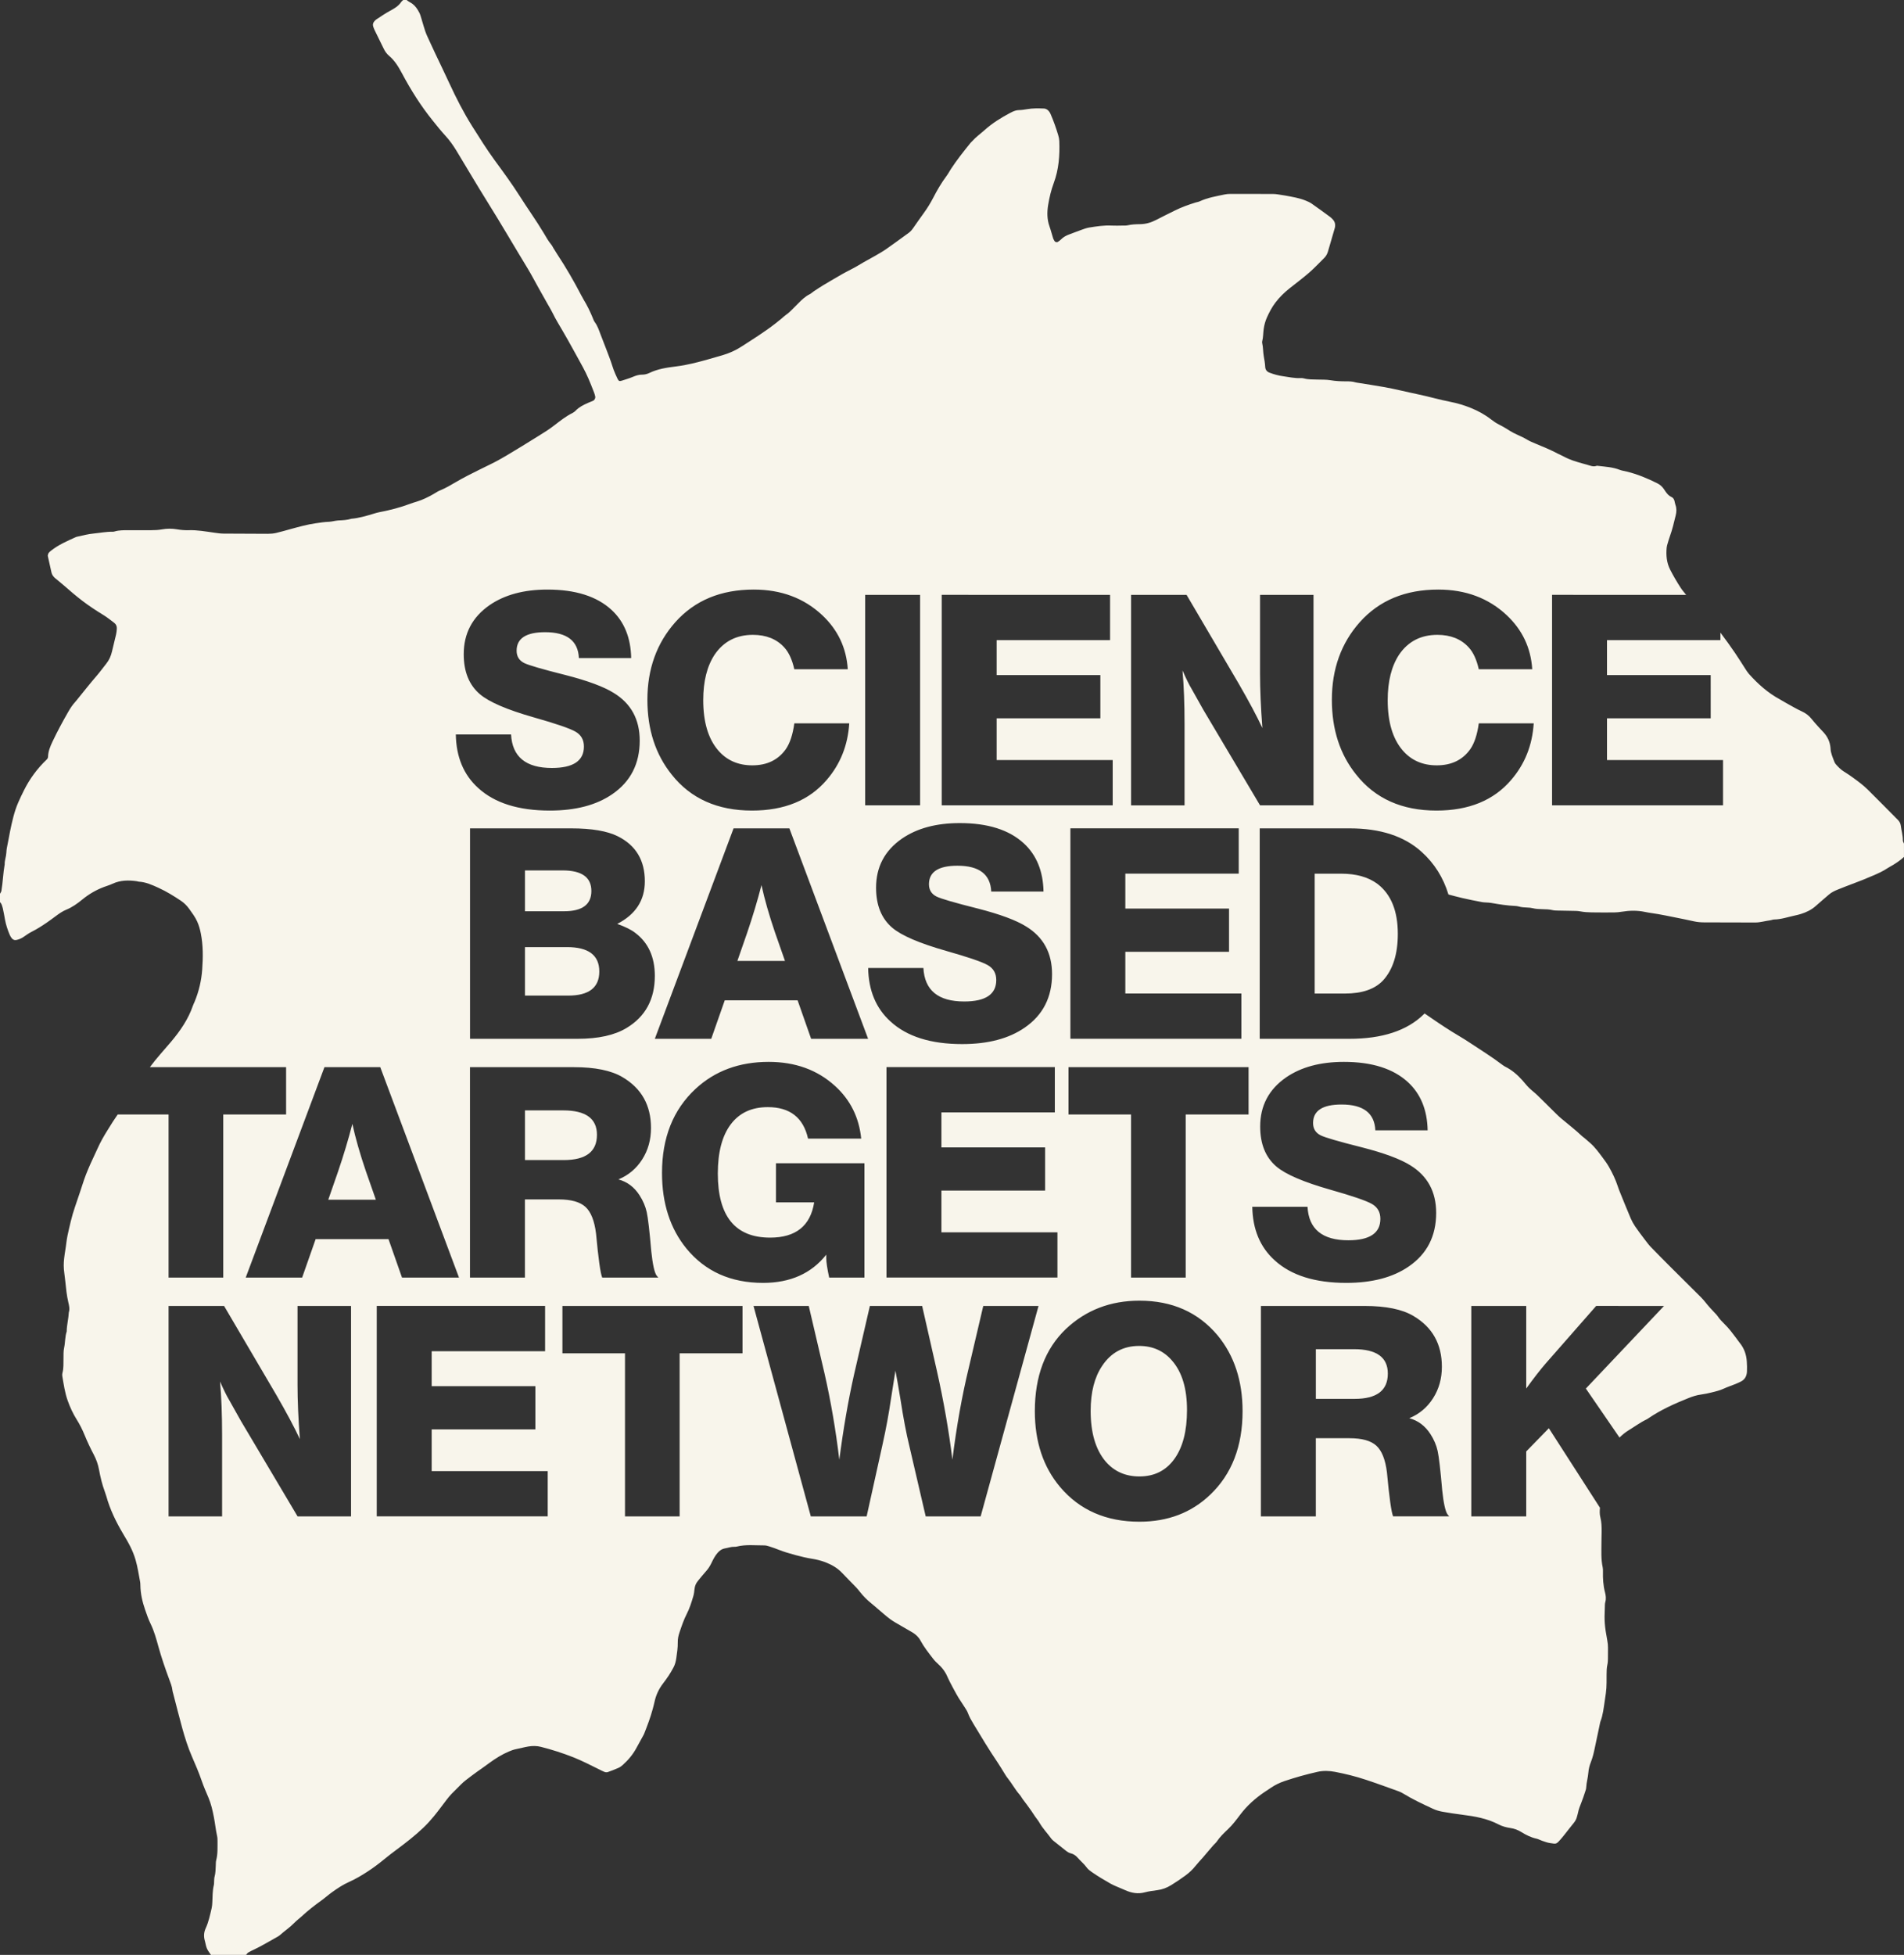 <?xml version="1.0" encoding="UTF-8"?> <svg xmlns="http://www.w3.org/2000/svg" xmlns:xlink="http://www.w3.org/1999/xlink" version="1.1" id="Layer_1" x="0px" y="0px" viewBox="0 0 761.02 781.08" style="enable-background:new 0 0 761.02 781.08;" xml:space="preserve"><rect x="0" y="0" width="761.02" height="781.08" fill="#333333" stroke="none"/> <style type="text/css"> .st0{fill:#F8F5EB;} </style> <g> <path class="st0" d="M304.36,353.63c-1.57,6.11-3.48,12.49-5.75,19.14l-3.88,11.16l19.02,0l-3.99-11.39 C307.41,365.65,305.61,359.35,304.36,353.63z"></path> <path class="st0" d="M541.21,539.06h-15.27v19.85h15.5c8.85,0,13.27-3.36,13.27-10.1C554.71,542.31,550.21,539.06,541.21,539.06z"></path> <path class="st0" d="M455.31,537.76c-6.34,0-11.27,2.66-14.8,7.99c-3.05,4.54-4.58,10.53-4.58,17.97c0,8.69,1.96,15.38,5.87,20.08 c3.44,4.07,7.99,6.11,13.62,6.11c5.95,0,10.61-2.33,13.97-6.99c3.37-4.66,5.05-11.17,5.05-19.55c0-8.53-1.96-15.07-5.87-19.61 C465.21,539.76,460.79,537.76,455.31,537.76z"></path> <path class="st0" d="M238.6,453.4c0-6.5-4.5-9.75-13.5-9.75h-15.27v19.85h15.5C234.18,463.5,238.6,460.14,238.6,453.4z"></path> <path class="st0" d="M226.62,378.41h-16.79v19.38h17.26c8.3,0,12.45-3.21,12.45-9.63C239.54,381.66,235.23,378.41,226.62,378.41z"></path> <path class="st0" d="M236.37,355.99c0-5.48-3.84-8.22-11.51-8.22h-15.03v16.32h15.62C232.73,364.09,236.37,361.39,236.37,355.99z"></path> <path class="st0" d="M140.84,449.04c-1.57,6.11-3.48,12.49-5.75,19.14l-3.88,11.16h19.02l-3.99-11.39 C143.89,461.06,142.09,454.76,140.84,449.04z"></path> <path class="st0" d="M760.56,335.82c0.03-2.03-0.57-3.97-0.82-5.95c-0.12-0.93-0.55-1.67-1.2-2.32 c-4.01-4.03-7.99-8.09-12.03-12.09c-1.82-1.8-3.9-3.31-5.97-4.82c-1.17-0.86-2.39-1.65-3.61-2.42c-1.15-0.72-2.08-1.67-2.98-2.66 c-0.3-0.32-0.58-0.7-0.73-1.11c-0.66-1.77-1.5-3.49-1.56-5.43c-0.01-0.11-0.02-0.22-0.03-0.33c-0.22-2.3-1.15-4.28-2.68-5.99 c-0.67-0.75-1.38-1.45-2.05-2.2c-0.96-1.08-1.95-2.14-2.84-3.28c-1.06-1.34-2.35-2.29-3.92-3.01c-2.12-0.97-4.13-2.18-6.18-3.3 c-0.88-0.48-1.72-1.03-2.6-1.51c-4.77-2.58-8.73-6.13-12.32-10.14c-0.52-0.58-0.93-1.25-1.36-1.9c-1.39-2.14-2.72-4.33-4.17-6.44 c-1.9-2.77-3.84-5.5-5.87-8.17v3.01h-45.33v13.97h41.45V287h-41.45v16.67h46.38v18.08h-68.34v-84.08l53.6,0.01 c-0.06-0.07-0.12-0.14-0.18-0.22c-0.7-0.86-1.43-1.71-2.03-2.64c-1.51-2.34-2.92-4.73-4.19-7.22c-1.42-2.79-1.67-5.74-1.39-8.78 c0.05-0.55,0.21-1.09,0.37-1.62c0.28-0.96,0.56-1.93,0.9-2.87c0.99-2.73,1.64-5.55,2.33-8.36c0.36-1.45,0.43-2.84-0.1-4.26 c-0.19-0.51-0.24-1.08-0.39-1.62c-0.19-0.66-0.54-1.24-1.2-1.52c-0.96-0.41-1.62-1.16-2.22-1.97c-0.33-0.45-0.61-0.93-0.94-1.38 c-0.66-0.92-1.5-1.62-2.52-2.13c-3.9-1.95-7.9-3.62-12.14-4.66c-0.97-0.24-1.99-0.37-2.91-0.73c-2.75-1.07-5.64-1.21-8.51-1.55 c-0.22-0.02-0.47-0.1-0.66-0.03c-1.39,0.54-2.62-0.12-3.9-0.46c-0.64-0.17-1.29-0.35-1.93-0.53c-2.47-0.7-4.92-1.42-7.19-2.66 c-0.79-0.43-1.62-0.75-2.41-1.17c-2.95-1.57-6.04-2.83-9.13-4.11c-1.02-0.43-2.07-0.85-3.02-1.41c-1.44-0.86-2.94-1.57-4.47-2.24 c-1.62-0.71-3.12-1.71-4.64-2.63c-0.77-0.47-1.54-0.88-2.34-1.28c-1.09-0.55-2.12-1.24-3.08-1.99c-2.47-1.94-5.18-3.42-8.09-4.61 c-2.7-1.1-5.45-1.93-8.3-2.48c-4.37-0.85-8.64-2.12-13-3.02c-4.58-0.95-9.11-2.12-13.71-2.92c-3.29-0.58-6.59-1.08-9.88-1.61 c-0.43-0.08-0.89-0.1-1.31-0.23c-1.19-0.38-2.41-0.4-3.64-0.4c-2.11,0-4.21-0.08-6.32-0.44c-1.75-0.3-3.56-0.21-5.34-0.27 c-1.78-0.06-3.57,0.02-5.31-0.47c-0.42-0.12-0.89-0.14-1.33-0.12c-2.36,0.11-4.65-0.42-6.96-0.74c-1.87-0.26-3.71-0.76-5.48-1.44 c-1.02-0.39-1.63-1.16-1.69-2.27c-0.08-1.45-0.32-2.86-0.58-4.29c-0.31-1.75-0.22-3.56-0.63-5.3c-0.05-0.21-0.04-0.45,0.01-0.66 c0.43-1.63,0.36-3.32,0.6-4.97c0.23-1.54,0.62-3.05,1.26-4.49c0.96-2.14,2.04-4.22,3.47-6.08c1.63-2.13,3.55-3.99,5.65-5.66 c2.61-2.08,5.3-4.07,7.82-6.26c2.09-1.83,4-3.88,5.98-5.83c0.73-0.72,1.21-1.6,1.5-2.57c0.88-2.99,1.74-5.99,2.61-8.98 c0.09-0.32,0.2-0.64,0.24-0.97c0.14-1.05-0.12-2-0.83-2.79c-0.38-0.41-0.77-0.81-1.22-1.14c-2.43-1.78-4.85-3.56-7.32-5.28 c-0.73-0.5-1.56-0.87-2.38-1.2c-2.59-1.05-5.35-1.49-8.08-2c-0.98-0.18-1.97-0.33-2.96-0.47c-0.66-0.09-1.33-0.18-1.99-0.18 c-5.68-0.02-11.37-0.03-17.05-0.02c-0.77,0-1.56,0.06-2.32,0.22c-3.37,0.72-6.79,1.27-9.96,2.74c-0.5,0.24-1.07,0.3-1.6,0.46 c-2.87,0.89-5.7,1.9-8.4,3.25c-2.49,1.25-5,2.46-7.47,3.75c-2.02,1.05-4.12,1.65-6.4,1.67c-1.66,0.02-3.33,0.08-4.98,0.46 c-0.64,0.14-1.33,0.09-2,0.1c-1.45,0.02-2.91,0.08-4.35,0c-3.03-0.16-5.99,0.32-8.96,0.78c-1.09,0.17-2.14,0.59-3.19,0.96 c-1.57,0.55-3.12,1.18-4.69,1.75c-1.27,0.46-2.44,1.06-3.4,2.05c-0.38,0.39-0.86,0.69-1.31,1.01c-0.27,0.2-1.03,0.03-1.21-0.27 c-0.23-0.38-0.49-0.76-0.62-1.17c-0.51-1.59-0.9-3.22-1.46-4.79c-1.01-2.82-1-5.69-0.53-8.58c0.49-2.97,1.18-5.89,2.23-8.72 c2.02-5.42,2.44-11.06,2.22-16.78c-0.03-0.77-0.19-1.55-0.41-2.29c-0.86-2.88-1.86-5.72-3.06-8.48c-0.14-0.31-0.29-0.61-0.48-0.88 c-0.53-0.77-1.25-1.31-2.2-1.35c-2.23-0.09-4.47-0.13-6.67,0.24c-1.1,0.19-2.19,0.36-3.31,0.38c-0.91,0.02-1.75,0.28-2.57,0.66 c-0.3,0.15-0.61,0.28-0.9,0.44c-3.65,1.94-7.15,4.1-10.24,6.87c-1.65,1.48-3.49,2.77-4.97,4.45c-0.22,0.25-0.49,0.46-0.7,0.72 c-2.73,3.37-5.44,6.77-7.81,10.41c-0.6,0.94-1.12,1.93-1.79,2.82c-2.01,2.69-3.68,5.57-5.22,8.54c-1.13,2.18-2.4,4.27-3.85,6.25 c-1.44,1.98-2.84,3.99-4.24,6c-0.51,0.74-1.09,1.4-1.82,1.93c-2.98,2.15-5.93,4.34-8.95,6.44c-1.46,1.02-3.02,1.89-4.56,2.78 c-1.93,1.12-3.92,2.13-5.82,3.29c-1.81,1.11-3.69,2.07-5.57,3.04c-0.99,0.51-1.95,1.07-2.91,1.63c-2.12,1.23-4.24,2.45-6.34,3.72 c-1.33,0.8-2.62,1.68-3.92,2.54c-0.46,0.31-0.86,0.74-1.35,0.98c-1.85,0.9-3.28,2.28-4.69,3.72c-0.78,0.8-1.58,1.58-2.36,2.37 c-0.78,0.79-1.58,1.56-2.51,2.19c-0.64,0.44-1.19,1.01-1.79,1.5c-0.77,0.63-1.55,1.26-2.34,1.88c-4.39,3.43-9.12,6.38-13.8,9.39 c-2.34,1.51-4.87,2.62-7.58,3.41c-3.96,1.15-7.91,2.32-11.92,3.26c-2.17,0.51-4.34,0.92-6.56,1.19c-3.64,0.45-7.29,0.98-10.65,2.61 c-0.92,0.44-1.88,0.68-2.9,0.67c-1.25-0.02-2.41,0.36-3.55,0.83c-0.83,0.34-1.66,0.67-2.51,0.92c-3.58,1.06-2.97,1.61-4.6-1.96 c-0.51-1.12-0.91-2.26-1.28-3.43c-0.7-2.23-1.57-4.4-2.4-6.59c-0.75-1.98-1.54-3.94-2.29-5.92c-0.63-1.67-1.18-3.36-2.27-4.82 c-0.39-0.52-0.61-1.18-0.86-1.8c-1.02-2.48-2.19-4.88-3.58-7.17c-0.35-0.57-0.66-1.16-0.97-1.75c-2.93-5.64-6.1-11.13-9.61-16.43 c-0.55-0.83-1.07-1.69-1.59-2.55c-0.24-0.38-0.4-0.82-0.68-1.15c-1.24-1.45-2.14-3.12-3.11-4.74c-3.03-5.07-6.49-9.86-9.65-14.85 c-3.11-4.9-6.54-9.56-9.96-14.23c-3.22-4.41-6.11-9.03-9.02-13.65c-3.45-5.48-6.38-11.24-9.09-17.1 c-1.87-4.04-3.81-8.06-5.72-12.08c-1.06-2.21-2.05-4.45-3.09-6.67c-0.61-1.32-1.08-2.68-1.47-4.08c-0.39-1.39-0.83-2.77-1.24-4.16 c-0.26-0.86-0.67-1.64-1.15-2.4c-0.78-1.25-1.73-2.31-3.07-2.99c-0.49-0.25-0.92-0.61-1.38-0.92c-0.45,0-0.89,0-1.34,0 c-0.24,0.23-0.54,0.42-0.73,0.7c-1.14,1.75-2.85,2.72-4.64,3.68c-1.86,1-3.59,2.23-5.37,3.38c-0.27,0.18-0.51,0.43-0.73,0.68 c-0.57,0.62-0.79,1.35-0.52,2.16c0.17,0.53,0.38,1.05,0.62,1.55c1.17,2.4,2.38,4.79,3.53,7.2c0.54,1.13,1.22,2.13,2.17,2.93 c2.27,1.9,3.76,4.36,5.13,6.93c3.57,6.7,7.59,13.11,12.37,19.01c1.61,1.99,3.19,4,4.93,5.89c1.74,1.88,3.23,3.97,4.56,6.17 c4.09,6.76,8.09,13.58,12.28,20.28c5.49,8.78,10.69,17.74,16.07,26.58c1.56,2.56,2.94,5.24,4.41,7.86 c1.25,2.23,2.52,4.46,3.77,6.69c0.65,1.16,1.36,2.3,1.94,3.5c1.16,2.42,2.6,4.68,3.93,6.99c0.72,1.25,1.46,2.5,2.16,3.76 c2,3.6,4.01,7.2,5.97,10.82c0.79,1.46,1.52,2.97,2.19,4.5c0.8,1.83,1.52,3.7,2.25,5.57c0.2,0.51,0.34,1.05,0.46,1.59 c0.14,0.63-0.26,1.44-0.82,1.69c-0.71,0.31-1.44,0.58-2.15,0.9c-1.73,0.78-3.43,1.6-4.78,3c-0.38,0.4-0.84,0.76-1.33,1 c-2.62,1.3-4.89,3.1-7.18,4.87c-2.03,1.57-4.18,2.95-6.37,4.28c-2.19,1.33-4.34,2.72-6.53,4.04c-4.19,2.52-8.32,5.18-12.74,7.31 c-1.41,0.68-2.81,1.36-4.2,2.06c-3.19,1.59-6.38,3.16-9.46,4.97c-2.11,1.24-4.22,2.49-6.5,3.42c-0.92,0.37-1.75,0.96-2.62,1.46 c-2.13,1.21-4.32,2.3-6.68,3.01c-0.85,0.25-1.71,0.52-2.54,0.83c-3.97,1.49-8.05,2.56-12.22,3.34c-0.87,0.16-1.73,0.44-2.58,0.69 c-2.88,0.86-5.76,1.72-8.77,1.98c-1.72,0.53-3.5,0.6-5.28,0.68c-0.66,0.03-1.32,0.2-1.98,0.3c-0.55,0.08-1.1,0.22-1.65,0.23 c-1.79,0.04-3.54,0.34-5.3,0.59c-3.43,0.48-6.74,1.42-10.07,2.32c-1.93,0.52-3.85,1.11-5.8,1.55c-1.07,0.25-2.2,0.34-3.31,0.34 c-5.9,0-11.81-0.04-17.71-0.08c-1.23-0.01-2.43-0.19-3.65-0.36c-3.41-0.48-6.81-1.11-10.28-1c-1.56,0.05-3.1-0.08-4.65-0.35 c-1.98-0.34-4.01-0.34-5.99,0.02c-1.44,0.26-2.87,0.33-4.32,0.33c-3,0-6.01-0.01-9.02,0c-1.89,0.01-3.79-0.04-5.64,0.51 c-0.21,0.07-0.44,0.1-0.66,0.1c-2.57-0.05-5.09,0.46-7.63,0.71c-2.22,0.21-4.37,0.76-6.54,1.25c-0.21,0.05-0.44,0.09-0.64,0.18 c-3.44,1.57-6.93,3.06-9.93,5.44c-0.35,0.27-0.69,0.58-0.95,0.93c-0.19,0.26-0.23,0.61-0.32,0.93c-0.03,0.1-0.01,0.22,0.01,0.33 c0.48,2.17,0.96,4.34,1.45,6.51c0.2,0.9,0.72,1.62,1.4,2.22c0.42,0.37,0.86,0.7,1.29,1.06c0.77,0.64,1.55,1.27,2.3,1.93 c2.42,2.12,4.87,4.23,7.44,6.18c2.67,2.03,5.46,3.86,8.31,5.6c1.53,0.94,2.91,2.06,4.33,3.13c0.76,0.57,1.11,1.39,1.05,2.34 c-0.05,0.77-0.13,1.56-0.3,2.31c-0.52,2.28-1.11,4.54-1.64,6.82c-0.41,1.76-1.11,3.38-2.24,4.8c-1.32,1.65-2.55,3.37-3.94,4.97 c-2.55,2.94-4.95,6.01-7.41,9.03c-0.36,0.43-0.68,0.88-1.06,1.29c-1.15,1.23-2.05,2.65-2.88,4.09c-2.22,3.86-4.33,7.78-6.24,11.81 c-0.91,1.93-1.72,3.86-1.78,6.04c-0.01,0.45-0.23,0.83-0.58,1.16c-3.73,3.56-6.76,7.66-9.06,12.29c-0.8,1.59-1.57,3.2-2.28,4.83 c-1.61,3.7-2.45,7.62-3.27,11.54c-0.34,1.64-0.57,3.29-0.94,4.92c-0.27,1.2-0.49,2.4-0.54,3.63c-0.07,1.56-0.72,3.04-0.66,4.62 c-0.64,3.51-0.71,7.08-1.31,10.59c-0.07,0.42-0.37,0.79-0.57,1.18c0,1.11,0,2.23,0,3.34c0.72,0.64,0.85,1.55,1.12,2.41 c0.34,1.52,0.61,3.06,0.89,4.59c0.38,2.09,1.05,4.1,1.88,6.05c0.21,0.51,0.51,1,0.86,1.42c0.44,0.53,1.05,0.8,1.78,0.65 c0.99-0.21,1.91-0.57,2.76-1.14c1.11-0.74,2.19-1.56,3.38-2.15c2.2-1.1,4.25-2.43,6.27-3.82c1.19-0.82,2.35-1.69,3.51-2.55 c1.26-0.93,2.54-1.83,3.99-2.42c2.4-0.98,4.48-2.46,6.46-4.09c2.61-2.14,5.47-3.81,8.62-5c1.15-0.43,2.33-0.77,3.44-1.29 c3.17-1.48,6.46-1.49,9.82-1.01c0.22,0.04,0.43,0.15,0.65,0.16c2.85,0.15,5.39,1.31,7.92,2.46c3.15,1.43,6.09,3.25,8.96,5.17 c1.31,0.87,2.39,1.96,3.32,3.25c1.17,1.63,2.37,3.23,3.2,5.07c0.69,1.53,1.13,3.12,1.45,4.77c0.94,4.75,0.89,9.54,0.55,14.31 c-0.31,4.45-1.32,8.8-3.04,12.95c-0.21,0.51-0.48,1-0.66,1.53c-1.87,5.46-5.07,10.09-8.76,14.47c-2.84,3.37-5.84,6.58-8.46,10.14 h54.45v18.91H89.23v65.17H67.38v-65.17H47.06c-0.18,0.26-0.36,0.51-0.54,0.77c-0.5,0.73-1,1.46-1.48,2.21 c-0.66,1.04-1.3,2.08-1.95,3.12c-1.54,2.45-2.98,4.95-4.15,7.61c-1.22,2.75-2.59,5.42-3.73,8.21c-0.54,1.34-1.12,2.66-1.57,4.04 c-1.22,3.71-2.44,7.41-3.71,11.09c-1.27,3.69-2.11,7.5-2.94,11.3c-0.42,1.94-0.55,3.96-0.9,5.93c-0.19,1.09-0.33,2.2-0.46,3.3 c-0.22,1.89-0.22,3.77,0.06,5.66c0.16,1.1,0.29,2.2,0.4,3.31c0.3,2.87,0.56,5.75,1.24,8.57c0.31,1.3,0.61,2.61,0.18,3.95 c-0.12,2.56-0.83,5.05-0.85,7.62c-0.7,2.13-0.57,4.4-1.04,6.58c-0.31,1.39-0.2,2.87-0.24,4.32c-0.05,1.89,0.1,3.79-0.42,5.65 c-0.12,0.42-0.12,0.9-0.05,1.33c0.56,3.28,1.02,6.58,2.15,9.76c0.94,2.64,2.1,5.16,3.58,7.52c1.25,1.99,2.3,4.08,3.18,6.24 c1.1,2.69,2.34,5.3,3.69,7.86c0.99,1.89,1.68,3.85,2.07,5.96c0.55,2.95,1.23,5.88,2.29,8.71c0.23,0.62,0.45,1.26,0.63,1.9 c1.47,5.3,3.85,10.19,6.64,14.9c1.02,1.72,2.06,3.44,2.95,5.23c0.84,1.69,1.56,3.44,2.09,5.27c0.84,2.9,1.27,5.87,1.83,8.82 c0.08,0.43,0.09,0.89,0.1,1.33c0.05,3.38,0.79,6.61,1.89,9.79c0.66,1.9,1.29,3.79,2.18,5.6c1.43,2.92,2.28,6.04,3.14,9.15 c1.22,4.41,2.71,8.72,4.29,13c0.54,1.46,1.15,2.9,1.31,4.47c0.04,0.44,0.2,0.87,0.31,1.3c1.21,4.63,2.36,9.28,3.64,13.89 c1.07,3.86,2.28,7.67,3.89,11.36c1.38,3.16,2.74,6.33,3.86,9.6c0.79,2.31,1.79,4.55,2.74,6.81c1.04,2.48,1.62,5.09,2.13,7.71 c0.49,2.51,0.73,5.06,1.29,7.56c0.15,0.64,0.16,1.32,0.16,1.99c-0.02,2.55,0.14,5.12-0.52,7.64c-0.17,0.63-0.14,1.32-0.17,1.99 c-0.08,1.56-0.07,3.12-0.49,4.64c-0.15,0.53-0.13,1.11-0.17,1.66c-0.04,0.55,0.01,1.13-0.12,1.66c-0.56,2.29-0.49,4.64-0.61,6.97 c-0.04,0.77-0.1,1.56-0.28,2.31c-0.63,2.71-1.2,5.45-2.37,7.99c-0.74,1.6-0.82,3.21-0.37,4.88c0.03,0.11,0.07,0.21,0.09,0.32 c0.67,2.97,0.67,2.97,2.38,5.43c4.68,0,9.36,0,14.04,0c0.29-0.33,0.53-0.75,0.89-0.97c0.76-0.46,1.57-0.83,2.38-1.21 c3.13-1.48,6.06-3.31,9.09-4.96c0.39-0.22,0.79-0.44,1.12-0.73c1.9-1.71,4.06-3.13,5.85-4.98c0.93-0.95,2.02-1.74,3-2.65 c2.45-2.27,5.09-4.32,7.8-6.27c1.44-1.04,2.77-2.24,4.22-3.28c2.17-1.55,4.4-3.04,6.86-4.13c2.65-1.18,5.14-2.68,7.56-4.26 c2.23-1.46,4.37-3.07,6.43-4.77c1.64-1.34,3.31-2.63,5.01-3.89c3.67-2.72,7.28-5.52,10.59-8.67c1.53-1.45,2.96-3.03,4.3-4.66 c1.77-2.14,3.39-4.41,5.09-6.61c0.61-0.79,1.24-1.57,1.93-2.29c1.23-1.28,2.54-2.5,3.78-3.78c1.24-1.29,2.73-2.28,4.13-3.38 c1.49-1.17,3.07-2.22,4.61-3.32c0.9-0.65,1.8-1.31,2.7-1.96c2.44-1.77,4.98-3.36,7.77-4.53c0.93-0.39,1.85-0.74,2.85-0.93 c1.63-0.32,3.25-0.78,4.89-1.05c1.65-0.27,3.32-0.28,4.98,0.14c4.43,1.12,8.76,2.51,13.02,4.19c3.53,1.4,6.88,3.16,10.28,4.82 c0.7,0.34,1.38,0.73,2.11,1c0.39,0.15,0.91,0.22,1.29,0.09c1.47-0.51,2.93-1.08,4.35-1.71c0.6-0.27,1.16-0.68,1.65-1.12 c2.26-2.02,4.18-4.31,5.6-7.01c0.83-1.57,1.71-3.12,2.57-4.68c0.16-0.3,0.33-0.59,0.45-0.9c1.26-3.21,2.5-6.44,3.39-9.78 c0.26-0.97,0.52-1.94,0.73-2.92c0.58-2.66,1.69-5.06,3.34-7.22c0.81-1.07,1.61-2.14,2.34-3.26c0.67-1.02,1.27-2.09,1.86-3.16 c0.65-1.18,0.96-2.45,1.16-3.8c0.3-2.1,0.62-4.18,0.58-6.31c-0.03-1.35,0.25-2.64,0.69-3.93c0.85-2.54,1.7-5.07,2.93-7.46 c1.12-2.19,1.85-4.53,2.55-6.88c0.29-0.95,0.43-1.96,0.52-2.95c0.12-1.27,0.58-2.36,1.39-3.33c1-1.2,1.95-2.44,3-3.59 c0.92-0.99,1.67-2.08,2.26-3.29c0.39-0.8,0.77-1.61,1.22-2.38c0.39-0.67,0.84-1.31,1.34-1.9c0.81-0.95,1.76-1.61,3.08-1.83 c1.2-0.2,2.36-0.66,3.61-0.61c0.33,0.01,0.68-0.01,1-0.09c3.63-0.91,7.32-0.45,10.98-0.47c0.65,0,1.32,0.18,1.95,0.38 c1.38,0.44,2.75,0.92,4.09,1.46c3.04,1.21,9.5,2.96,12.87,3.47c1.87,0.29,3.72,0.73,5.49,1.41c2.52,0.97,4.83,2.27,6.71,4.27 c1.83,1.94,3.74,3.82,5.59,5.75c0.54,0.56,1.03,1.18,1.51,1.79c1.38,1.76,2.95,3.33,4.7,4.73c0.87,0.69,1.7,1.44,2.55,2.16 c1.62,1.36,3.18,2.79,4.88,4.05c1.34,0.99,2.83,1.77,4.27,2.62c1.53,0.91,3.09,1.76,4.62,2.68c1.35,0.81,2.46,1.83,3.23,3.28 c1.37,2.56,3.19,4.83,4.95,7.13c0.68,0.88,1.48,1.68,2.3,2.42c1.69,1.53,2.91,3.35,3.76,5.45c0.48,1.19,3.59,6.92,4.25,7.94 c0.85,1.31,1.72,2.6,2.55,3.92c0.41,0.65,0.86,1.32,1.12,2.04c0.58,1.58,1.41,3.02,2.28,4.45c3.11,5.15,6.2,10.31,9.58,15.29 c0.88,1.29,1.66,2.64,2.49,3.96c0.48,0.75,0.91,1.54,1.47,2.23c1.75,2.17,3.05,4.66,4.9,6.76c0.44,0.49,0.74,1.11,1.13,1.65 c0.65,0.9,1.34,1.78,2,2.67c0.52,0.71,1.04,1.43,1.55,2.16c0.5,0.73,0.97,1.49,1.48,2.22c0.57,0.83,1.24,1.59,1.73,2.46 c1.34,2.34,3.22,4.26,4.78,6.43c0.26,0.35,0.62,0.64,0.96,0.92c1.56,1.26,3.15,2.49,4.71,3.74c0.61,0.49,1.24,0.94,2.02,1.13 c1.13,0.27,2.05,0.89,2.79,1.75c1.16,1.35,2.57,2.46,3.62,3.92c0.53,0.74,1.25,1.26,1.98,1.78c2.47,1.74,5.07,3.25,7.68,4.74 c0.58,0.33,1.2,0.6,1.81,0.87c1.32,0.57,2.67,1.12,3.99,1.7c2.51,1.11,5.06,1.58,7.8,0.83c1.6-0.43,3.28-0.64,4.93-0.86 c2.03-0.26,3.84-0.94,5.59-2.03c1.99-1.23,3.93-2.52,5.81-3.92c1.44-1.07,2.74-2.29,3.85-3.68c0.97-1.22,2.05-2.34,3.08-3.51 c0.74-0.84,1.44-1.7,2.16-2.55c0.65-0.76,1.3-1.53,1.96-2.28c0.45-0.5,0.99-0.92,1.36-1.47c1.26-1.87,2.87-3.41,4.49-4.94 c1.87-1.77,3.4-3.85,4.94-5.88c2.66-3.51,5.87-6.38,9.48-8.84c0.92-0.62,1.86-1.23,2.78-1.85c1.67-1.13,3.47-2,5.38-2.64 c4.33-1.46,8.73-2.69,13.18-3.69c2.3-0.52,4.67-0.44,6.98,0c4.15,0.79,8.25,1.81,12.28,3.14c4.44,1.46,8.83,3.08,13.23,4.66 c0.62,0.22,1.23,0.53,1.79,0.88c3.81,2.34,7.85,4.22,11.89,6.09c1.21,0.56,2.49,0.93,3.82,1.17c2.63,0.47,5.27,0.87,7.92,1.2 c4.98,0.63,9.92,1.49,14.44,3.86c1.51,0.79,3.12,1.21,4.78,1.45c1.57,0.23,3,0.77,4.35,1.61c1.9,1.18,3.88,2.17,6.1,2.65 c0.75,0.16,1.44,0.59,2.18,0.83c1.05,0.35,2.11,0.77,3.2,0.92c2.42,0.34,2.38,0.57,4.08-1.34c0.59-0.66,1.15-1.35,1.7-2.05 c1.25-1.56,2.46-3.16,3.73-4.71c0.57-0.7,0.99-1.47,1.21-2.35c0.13-0.54,0.33-1.06,0.43-1.61c0.27-1.44,0.81-2.77,1.35-4.12 c0.59-1.44,1.06-2.93,1.55-4.41c0.18-0.53,0.37-1.08,0.39-1.62c0.09-2.01,0.72-3.94,0.86-5.95c0.1-1.42,0.48-2.87,1.01-4.2 c0.75-1.88,1.19-3.82,1.59-5.78c0.65-3.16,1.33-6.31,2-9.47c0.07-0.32,0.11-0.66,0.23-0.97c1.03-2.62,1.29-5.41,1.71-8.15 c0.8-5.2,0.74-5.21,0.75-10.64c0-1.34,0.03-2.67,0.33-3.99c0.17-0.75,0.19-1.54,0.21-2.32c0.03-1.45,0.02-2.9,0.02-4.35 c0.01-1-0.1-1.99-0.29-2.98c-1.08-5.78-1.22-7.83-0.98-12.95c0.04-0.78-0.02-1.6,0.19-2.33c0.39-1.35,0.21-2.66-0.13-3.95 c-0.71-2.73-0.86-5.5-0.8-8.29c0.01-0.55,0.01-1.12-0.11-1.66c-0.7-3.2-0.5-6.43-0.5-9.66c-0.01-1.56,0.08-3.12,0.08-4.68 c0-1.89-0.04-3.78-0.52-5.64c-0.32-1.25-0.27-2.54-0.15-3.81l-20.43-31.77l-9.04,9.28v25.95h-21.96v-84.08h21.96v21.02v6.22v5.75 c3.05-4.23,5.64-7.55,7.75-9.98l20.2-23.02l27.12,0.01l-31.24,33l13.45,19.57c1.12-1.09,2.32-2.1,3.68-2.92 c2.38-1.44,4.61-3.12,7.14-4.32c0.3-0.15,0.57-0.34,0.85-0.53c4.92-3.34,10.3-5.75,15.79-7.95c1.65-0.66,3.34-1.23,5.13-1.46 c1.43-0.19,2.85-0.49,4.25-0.84c1.61-0.4,3.23-0.78,4.77-1.49c1.52-0.7,3.11-1.22,4.66-1.84c0.72-0.29,1.43-0.63,2.13-0.96 c1.69-0.81,2.45-2.24,2.54-4.02c0.07-1.33,0.02-2.68-0.06-4.01c-0.16-2.73-1.02-5.23-2.75-7.39c-0.56-0.69-1.05-1.43-1.59-2.14 c-1.41-1.87-2.81-3.75-4.49-5.39c-1.03-1.01-2.04-2.05-2.85-3.27c-0.3-0.46-0.72-0.85-1.1-1.25c-1.3-1.37-2.59-2.75-3.76-4.25 c-1.09-1.4-2.4-2.63-3.66-3.89c-3.31-3.32-6.65-6.59-9.96-9.9c-2.76-2.76-5.51-5.52-8.22-8.33c-0.92-0.96-1.71-2.05-2.52-3.11 c-1.28-1.69-2.56-3.37-3.75-5.12c-0.68-1-1.28-2.09-1.76-3.21c-1.44-3.38-2.81-6.8-4.19-10.2c-0.34-0.82-0.67-1.65-0.94-2.5 c-0.9-2.77-2.15-5.38-3.59-7.9c-0.72-1.25-1.57-2.43-2.44-3.58c-1.54-2.04-3.02-4.14-4.96-5.85c-0.75-0.66-1.51-1.32-2.27-1.97 c-0.34-0.29-0.73-0.52-1.05-0.83c-2.66-2.54-5.6-4.76-8.4-7.13c-1.19-1.01-2.28-2.14-3.39-3.23c-2.07-2.03-4.1-4.09-6.19-6.1 c-1.05-1-2.23-1.86-3.25-2.88c-0.95-0.93-1.76-2.01-2.65-3c-1.95-2.18-4.13-4.06-6.76-5.38c-0.4-0.2-0.78-0.44-1.13-0.71 c-4.26-3.25-8.82-6.05-13.27-9.01c-2.32-1.55-4.75-2.92-7.11-4.39c-3.66-2.29-7.24-4.73-10.79-7.19c-0.13,0.13-0.24,0.26-0.37,0.38 c-6.66,6.5-16.56,9.75-29.71,9.75H503.5v-84.08h0.01v0h35.93c12.29,0,21.88,3.13,28.77,9.39c5.11,4.59,8.67,10.27,10.73,17.03 c1.86,0.5,3.73,0.99,5.6,1.43c2.6,0.62,5.23,1.1,7.85,1.62c0.54,0.11,1.1,0.09,1.66,0.14c0.66,0.05,1.33,0.06,1.99,0.18 c3.18,0.56,6.36,1.07,9.59,1.21c0.44,0.02,0.9,0.07,1.32,0.19c1.19,0.35,2.41,0.41,3.64,0.46c0.66,0.02,1.34,0.08,1.98,0.24 c1.31,0.33,2.64,0.37,3.98,0.4c1.33,0.03,2.66,0.06,3.98,0.37c0.74,0.18,1.54,0.17,2.32,0.19c1.78,0.05,3.57,0.05,5.35,0.1 c1.11,0.03,2.25-0.01,3.33,0.2c1.54,0.3,3.09,0.4,4.65,0.42c3.01,0.04,6.02,0.05,9.03,0.02c1-0.01,2-0.12,2.99-0.28 c3.11-0.51,6.19-0.58,9.29,0.08c1.74,0.37,3.52,0.56,5.27,0.87c1.97,0.35,3.93,0.74,5.89,1.14c2.84,0.57,5.68,1.13,8.5,1.76 c1.32,0.29,2.64,0.39,3.98,0.4c6.79,0.02,13.59,0.02,20.39,0.05c2.03,0.01,3.95-0.61,5.94-0.86c0.55-0.06,1.09-0.33,1.63-0.34 c2.82-0.04,5.47-0.98,8.18-1.56c0.87-0.18,1.74-0.39,2.59-0.66c2.14-0.68,4.14-1.62,5.84-3.14c1.74-1.56,3.54-3.06,5.3-4.59 c1.11-0.97,2.43-1.56,3.78-2.1c1.87-0.74,3.73-1.49,5.61-2.18c2.83-1.03,5.61-2.17,8.37-3.36c1.94-0.84,3.87-1.7,5.64-2.89 c0.74-0.5,1.55-0.88,2.31-1.35c1.51-0.94,2.99-1.94,4.3-3.16c0-1.78,0-3.57,0-5.35C760.85,336.63,760.55,336.22,760.56,335.82z M495.12,330.95v0.02v18.08h-45.33v13.97h41.45v17.26h-41.45v16.67h46.38v18.08h-68.34v-84.08H495.12z M376.4,237.67l67.29,0.01 v18.08h-45.33v13.97h41.45V287h-41.45v16.67h46.38v18.08H376.4V237.67z M417.73,458.43v17.26h-41.45v16.67h46.38v18.08h-68.34 v-84.08h67.29v0.02v18.08h-45.33v13.97H417.73z M383.62,328.86c11.19,0,19.73,2.7,25.6,8.1c5.09,4.7,7.71,11.12,7.87,19.26h-20.9 c-0.31-6.89-4.81-10.33-13.5-10.33c-7.59,0-11.39,2.47-11.39,7.4c0,2.27,1.02,3.92,3.05,4.93c1.72,0.86,7.24,2.47,16.56,4.81 c8.85,2.27,15.27,4.66,19.26,7.16c6.89,4.23,10.33,10.57,10.33,19.02c0,9.24-3.64,16.36-10.92,21.37 c-6.34,4.39-14.68,6.58-25.01,6.58c-12.53,0-22.08-3.01-28.65-9.04c-5.79-5.24-8.77-12.37-8.92-21.37h22.08 c0.47,8.92,5.91,13.39,16.32,13.39c8.53,0,12.8-2.86,12.8-8.57c0-2.66-1.12-4.64-3.35-5.93c-2.23-1.29-7.77-3.19-16.62-5.7 c-10.73-3.05-17.93-6.14-21.61-9.28c-4.31-3.68-6.46-9-6.46-15.97c0-8.3,3.44-14.83,10.33-19.61 C366.52,330.93,374.23,328.86,383.62,328.86z M345.8,237.68h21.96v84.08H345.8V237.68z M346.98,415.05H324.2l-5.4-15.38h-29.12 l-5.4,15.38h-22.55l31.47-84.08h22.31L346.98,415.05z M269.92,248.59c7.75-8.69,18.2-13.03,31.35-13.03 c10.96,0,20.08,3.41,27.36,10.22c6.26,5.87,9.67,13.07,10.22,21.61h-21.37c-0.86-3.83-2.19-6.73-3.99-8.69 c-3.05-3.37-7.24-5.05-12.56-5.05c-6.58,0-11.67,2.62-15.27,7.87c-3.05,4.62-4.58,10.69-4.58,18.2c0,8.69,1.96,15.34,5.87,19.96 c3.44,4.07,8.02,6.11,13.74,6.11c5.87,0,10.33-2.15,13.39-6.46c1.64-2.35,2.78-5.79,3.41-10.33h21.95c0,0,0-0.01,0-0.01h0V289h0 c-0.55,8.77-3.56,16.31-9.04,22.65c-6.97,8.14-16.91,12.21-29.83,12.21c-13.78,0-24.47-4.77-32.06-14.33 c-6.5-8.06-9.75-18.04-9.75-29.94C258.76,267.3,262.48,256.97,269.92,248.59z M257.74,352.11c0,7.59-3.68,13.27-11.04,17.03 c3.29,1.17,5.71,2.39,7.28,3.64c5.17,3.92,7.75,9.63,7.75,17.14c0,9.32-3.76,16.25-11.27,20.79c-4.78,2.9-11.31,4.34-19.61,4.34 h-42.98v-84.08h40.4c8.22,0,14.44,1.06,18.67,3.17C254.14,337.74,257.74,343.73,257.74,352.11z M204.27,293.45 c0.47,8.92,5.91,13.39,16.32,13.39c8.53,0,12.8-2.86,12.8-8.57c0-2.66-1.12-4.64-3.35-5.93s-7.77-3.19-16.62-5.7 c-10.73-3.05-17.93-6.14-21.61-9.28c-4.31-3.68-6.46-9-6.46-15.97c0-8.3,3.44-14.83,10.33-19.61c6.03-4.15,13.74-6.22,23.13-6.22 c11.19,0,19.73,2.7,25.6,8.1c5.09,4.7,7.71,11.12,7.87,19.26h-20.9c-0.31-6.89-4.81-10.33-13.5-10.33c-7.59,0-11.39,2.47-11.39,7.4 c0,2.27,1.02,3.92,3.05,4.93c1.72,0.86,7.24,2.47,16.56,4.81c8.85,2.27,15.27,4.66,19.26,7.16c6.89,4.23,10.33,10.57,10.33,19.02 c0,9.24-3.64,16.36-10.92,21.37c-6.34,4.39-14.68,6.58-25.01,6.58c-12.53,0-22.08-3.01-28.65-9.04 c-5.79-5.24-8.77-12.37-8.92-21.37H204.27z M140.31,605.87h-21.37l-22.66-38.16l-4.81-8.57c-0.86-1.41-2.04-3.8-3.52-7.16 c0.55,6.19,0.82,13.31,0.82,21.37v32.53H67.38V521.8h22.19l20.9,35.58c4.07,7.05,7.2,12.92,9.39,17.61 c-0.63-8.22-0.94-15.46-0.94-21.72V521.8h21.39V605.87z M126.16,495.08l-5.4,15.38H98.21l31.47-84.08h22.31l31.47,84.08h-22.78 l-5.4-15.38H126.16z M218.92,605.85h-68.34v-84.08h67.29v0.02v18.08h-45.33v13.97h41.45v17.26h-41.45v16.67h46.38V605.85z M209.81,479.22v31.24h-21.96v-84.08h0.02h41.45c8.53,0,15.03,1.33,19.49,3.99c7.59,4.46,11.39,11.23,11.39,20.31 c0,4.7-1.17,8.89-3.52,12.57c-2.35,3.68-5.52,6.34-9.51,7.98c3.52,0.94,6.34,3.05,8.45,6.34c1.41,2.19,2.37,4.44,2.88,6.75 s1.12,7.54,1.82,15.68c0.55,5.17,1.25,8.38,2.11,9.63l0.7,0.82H240.7c-0.7-1.64-1.53-7.52-2.47-17.61 c-0.63-5.09-2.04-8.63-4.23-10.63s-5.75-2.99-10.69-2.99H209.81z M296.78,540.7h-25.13v65.17h-21.84V540.7H224.8v-18.91l71.98,0 V540.7z M274.35,498.83c-6.5-7.98-9.75-18.04-9.75-30.18c0-14.09,4.46-25.29,13.39-33.58c7.75-7.2,17.5-10.8,29.24-10.8 c10.65,0,19.49,3.21,26.54,9.63c6.11,5.56,9.59,12.56,10.45,21.02h-21.25c-1.88-8.38-7.24-12.57-16.09-12.57 c-6.42,0-11.35,2.29-14.8,6.87c-3.45,4.58-5.17,11.14-5.17,19.67c0,17.07,6.97,25.6,20.9,25.6c10.25,0,16.13-4.7,17.61-14.09 h-15.27v-15.62l35.36,0v45.68h-14.09c-0.78-3.6-1.17-6.18-1.17-7.75c0-0.16,0-0.35,0-0.59c0-0.31,0-0.59,0-0.82 c-5.95,7.52-14.37,11.27-25.25,11.27C292.08,512.57,281.87,507.99,274.35,498.83z M391.96,605.87H370l-6.58-28.3 c-1.17-4.77-2.35-10.96-3.52-18.55c-0.78-4.77-1.45-8.57-2-11.39c-0.39,2.43-0.98,6.15-1.76,11.16c-0.86,5.95-2,12.1-3.41,18.44 l-6.34,28.65h-22.31l-22.9-84.08h22.08l6.34,27.13c2.5,11.04,4.46,22.47,5.87,34.29c1.57-12.13,3.52-23.45,5.87-33.94l6.34-27.48 h20.9l5.87,25.83c2.74,12.21,4.81,24.07,6.22,35.58c1.64-13.23,3.83-25.52,6.58-36.87L393,521.8h22.09l0-0.01v0.01h0L391.96,605.87 z M483.73,597.19c-7.52,7.2-16.95,10.8-28.3,10.8c-13.31,0-23.88-4.62-31.71-13.86c-6.73-7.98-10.1-18.08-10.1-30.3 c0-14.01,4.15-24.97,12.45-32.88c7.99-7.51,17.77-11.27,29.36-11.27c13.07,0,23.49,4.62,31.24,13.86 c6.65,8.06,9.98,18.16,9.98,30.3C496.65,577.85,492.34,588.97,483.73,597.19z M499.05,445.29h-25.13v65.17h-21.84v-65.17h-25.01 v-18.91h71.98V445.29z M571.74,572.98c1.41,2.19,2.37,4.44,2.88,6.75s1.12,7.54,1.82,15.68c0.55,5.17,1.25,8.38,2.11,9.63l0.7,0.82 h-22.43c-0.7-1.64-1.53-7.52-2.47-17.61c-0.63-5.09-2.04-8.63-4.23-10.63s-5.75-2.99-10.69-2.99h-13.5v31.24h-21.96l0.01-84.08 h41.45c8.53,0,15.03,1.33,19.49,3.99c7.59,4.46,11.39,11.23,11.39,20.31c0,4.7-1.17,8.89-3.52,12.57 c-2.35,3.68-5.52,6.34-9.51,7.98C566.8,567.58,569.62,569.69,571.74,572.98z M548.38,481.05c-2.23-1.29-7.77-3.19-16.62-5.7 c-10.73-3.05-17.93-6.14-21.61-9.28c-4.31-3.68-6.46-9-6.46-15.97c0-8.3,3.44-14.83,10.33-19.61c6.03-4.15,13.74-6.22,23.13-6.22 c11.19,0,19.73,2.7,25.6,8.1c5.1,4.7,7.72,11.12,7.87,19.26h-20.9c-0.31-6.89-4.81-10.33-13.5-10.33c-7.59,0-11.39,2.47-11.39,7.4 c0,2.27,1.02,3.92,3.05,4.93c1.72,0.86,7.24,2.47,16.56,4.81c8.85,2.27,15.27,4.66,19.26,7.16c6.89,4.23,10.33,10.57,10.33,19.02 c0,9.24-3.64,16.36-10.92,21.37c-6.34,4.39-14.68,6.58-25.01,6.58c-12.53,0-22.08-3.01-28.65-9.04 c-5.79-5.24-8.77-12.37-8.92-21.37h22.08c0.47,8.92,5.91,13.39,16.32,13.39c8.53,0,12.8-2.86,12.8-8.57 C551.73,484.32,550.61,482.34,548.38,481.05z M525,321.76h-21.37l-22.66-38.16l-4.81-8.57c-0.86-1.41-2.04-3.8-3.52-7.16 c0.55,6.19,0.82,13.31,0.82,21.37v32.53h-21.37v-84.08h22.19l20.9,35.58c4.07,7.05,7.2,12.92,9.39,17.61 c-0.63-8.22-0.94-15.46-0.94-21.72v-31.47H525V321.76z M613.02,289L613.02,289c-0.55,8.77-3.56,16.31-9.04,22.65 c-6.97,8.14-16.91,12.21-29.83,12.21c-13.78,0-24.47-4.77-32.06-14.33c-6.5-8.06-9.75-18.04-9.75-29.94 c0-12.29,3.72-22.62,11.16-31c7.75-8.69,18.2-13.03,31.35-13.03c10.96,0,20.08,3.41,27.36,10.22c6.26,5.87,9.67,13.07,10.22,21.61 h-21.37c-0.86-3.83-2.19-6.73-3.99-8.69c-3.05-3.37-7.24-5.05-12.56-5.05c-6.58,0-11.67,2.62-15.27,7.87 c-3.05,4.62-4.58,10.69-4.58,18.2c0,8.69,1.96,15.34,5.87,19.96c3.44,4.07,8.02,6.11,13.74,6.11c5.87,0,10.33-2.15,13.39-6.46 c1.64-2.35,2.78-5.79,3.41-10.33H613.02C613.02,289,613.02,288.99,613.02,289v-0.01h0C613.02,288.99,613.02,288.99,613.02,289 L613.02,289z"></path> <path class="st0" d="M525.47,349.06v47.91h12.09c6.89,0,11.98-1.76,15.27-5.28c3.91-4.3,5.87-10.49,5.87-18.55 c0-9.16-2.7-15.81-8.1-19.96c-3.68-2.74-8.53-4.11-14.56-4.11h-10.57L525.47,349.06L525.47,349.06z"></path> </g> </svg> 